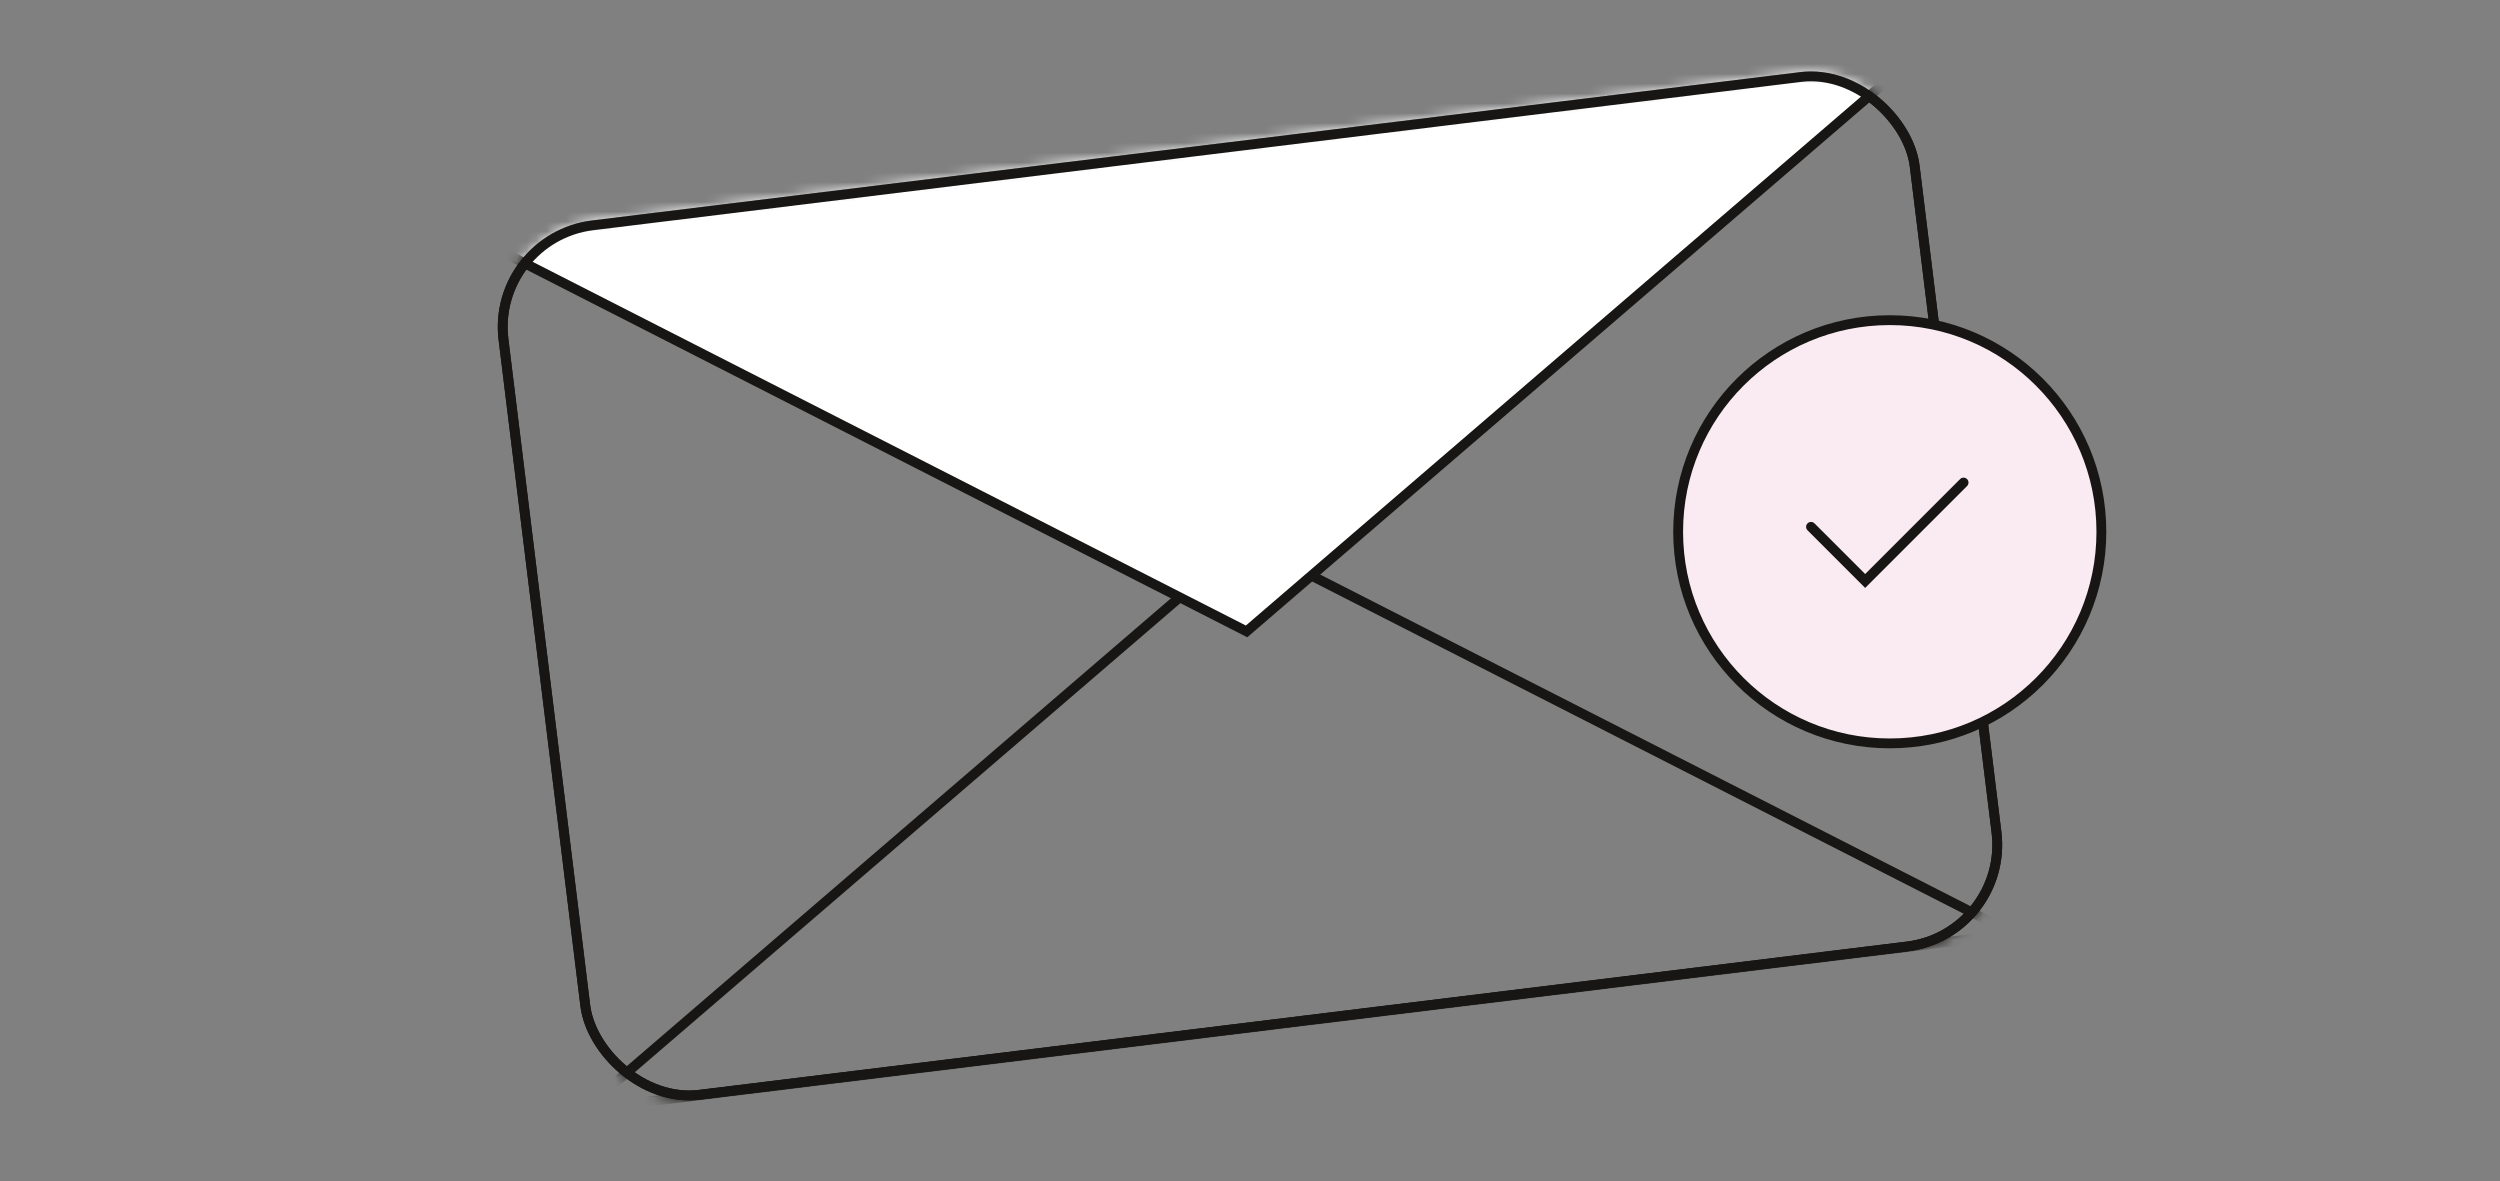 <svg width="254" height="120" viewBox="0 0 254 120" fill="none" xmlns="http://www.w3.org/2000/svg">
<rect x="0" y="0" width="254" height="120" fill="#808080" stroke="none"/>
<rect x="49.887" y="24.162" width="144.455" height="89" rx="10.409" transform="rotate(-7 49.887 24.162)" stroke="#171614"/>
<mask id="mask0_2220_3713" style="mask-type:alpha" maskUnits="userSpaceOnUse" x="50" y="7" width="154" height="105">
<rect x="49.33" y="23.727" width="145.455" height="90" rx="10.909" transform="rotate(-7 49.33 23.727)" fill="white"/>
</mask>
<g mask="url(#mask0_2220_3713)">
<path d="M126.445 55.016L59.34 112.715L204.613 94.878L126.445 55.016Z" stroke="#171614"/>
<path d="M126.651 64.15L50.454 25.42L54.918 20.751L175.045 3.253L192.117 8.026L126.651 64.15Z" fill="white"/>
<path d="M193.756 6.451L126.651 64.15L48.483 24.288" stroke="#171614"/>
</g>
<rect x="49.887" y="24.162" width="144.455" height="89" rx="10.409" transform="rotate(-7 49.887 24.162)" stroke="#171614"/>
<circle cx="192" cy="54.028" r="21.5" fill="#FAEBF2" stroke="#171614"/>
<path d="M184 53.528L189.5 59.028L199.5 49.028" stroke="#171614" stroke-linecap="round"/>
</svg>
